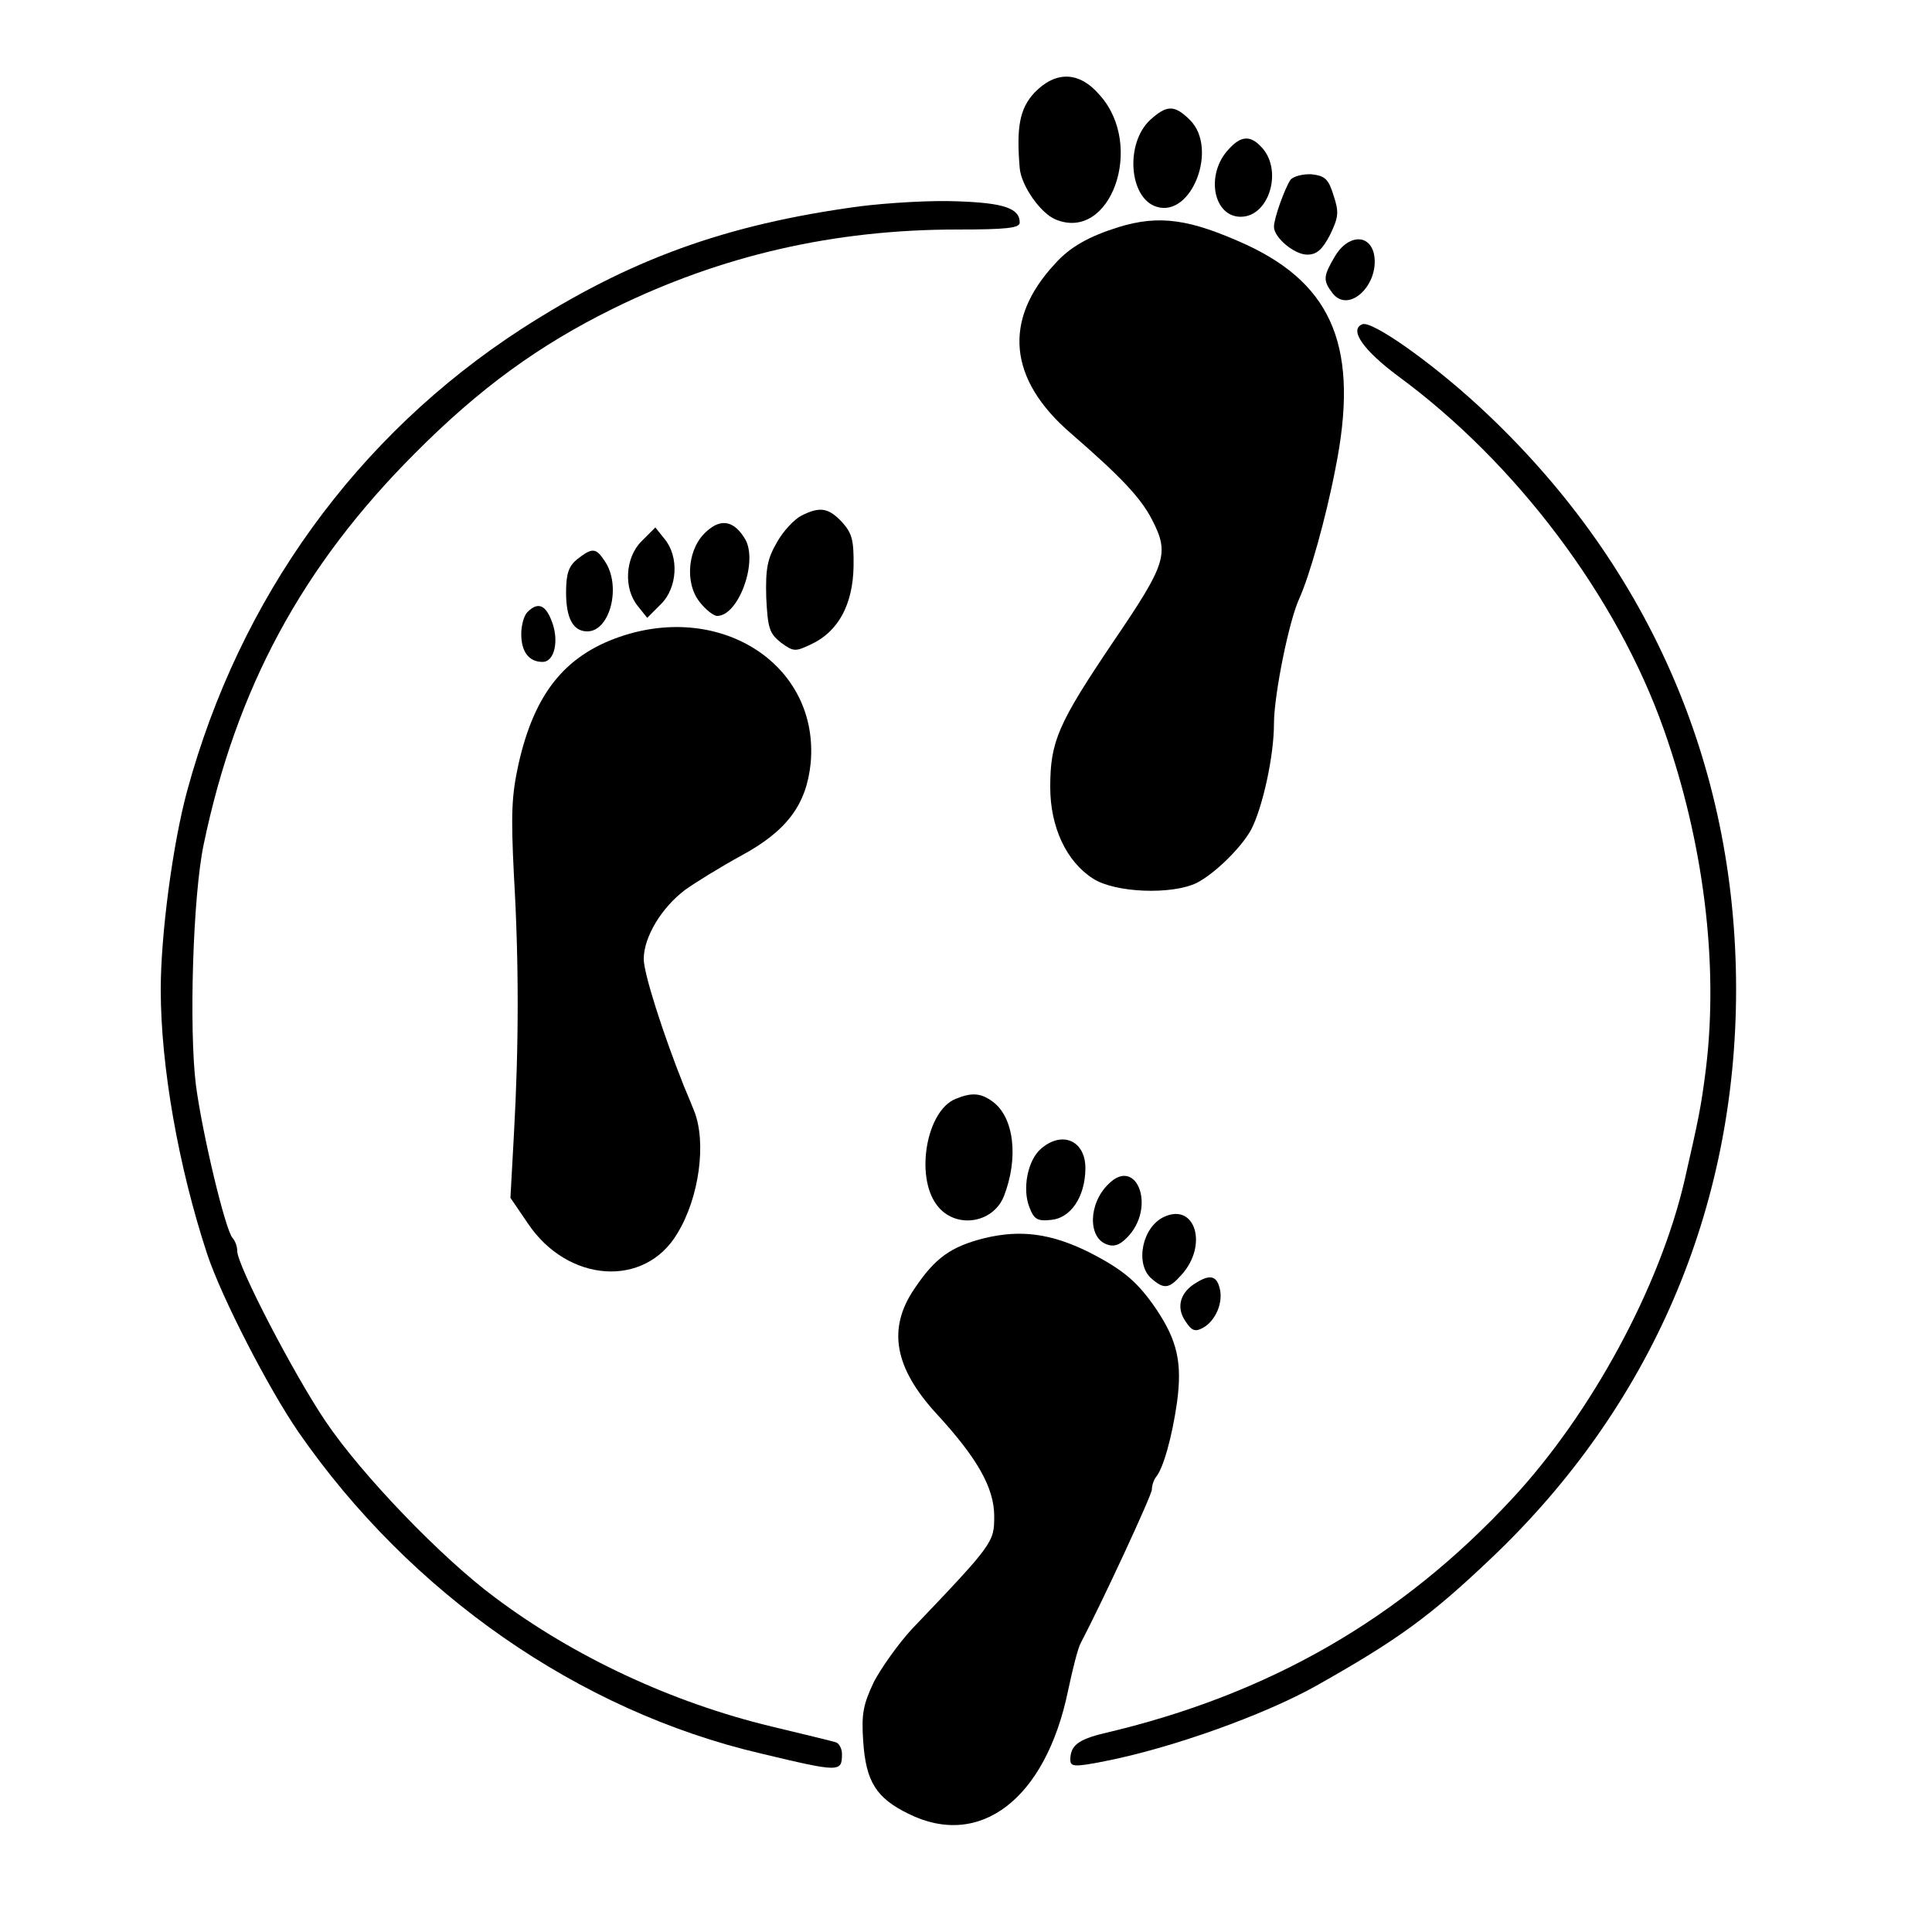 <?xml version="1.0" encoding="utf-8"?>
<!-- Generator: Adobe Illustrator 28.3.0, SVG Export Plug-In . SVG Version: 6.00 Build 0)  -->
<svg version="1.1" id="Layer_1" xmlns="http://www.w3.org/2000/svg" xmlns:xlink="http://www.w3.org/1999/xlink" x="0px" y="0px"
	 viewBox="0 0 500 500" style="enable-background:new 0 0 500 500;" xml:space="preserve">
<path d="M267.7,24c-3.8,4.1-4.7,8.9-3.8,19.5c0.4,4.6,5.4,11.7,9.3,13.3c14.2,5.9,23.2-19.1,11.4-32.2
	C279.3,18.4,273.2,18.3,267.7,24z"/>
<path d="M297.7,31c-6.6,6.1-5.5,20.3,1.6,22.5c9.1,2.9,16-15.1,8.7-22.4C304,27.1,302,27.1,297.7,31z"/>
<path d="M318.1,38.5c-6.2,6.4-4.2,17.6,3,17.6c7.5,0,11.1-12.5,5.1-18.3C323.5,35,321.1,35.2,318.1,38.5z"/>
<path d="M334,46.5c-1.4,2-4.3,9.9-4.3,12.2c0,2.8,5.3,7.2,8.6,7.2c2.5,0,3.9-1.3,5.9-5.1c2.2-4.6,2.4-5.8,0.9-10.3
	c-1.3-4.2-2.2-5-5.7-5.4C337.2,45,334.8,45.6,334,46.5z"/>
<path d="M222.5,53.4c-34.9,4.7-59.7,13.8-87.5,31.7c-42.6,27.6-73,69.6-86.6,119.7c-3.7,13.7-6.8,37-6.8,51.3
	c0,19.9,4.6,45.9,12,68.4c3.7,11.2,15.9,34.9,23.7,46.2c28.9,41.7,72.5,72.1,119.6,83.1c20.5,4.9,21,4.9,21,0.1c0-1.4-0.8-2.8-1.6-3
	c-0.9-0.3-8.4-2.1-16.7-4.1c-25.7-6.2-51-18-71.4-33.3c-13.7-10.1-34.6-31.8-43.9-45.6c-8.2-12.1-22.9-40.4-22.9-44.1
	c0-1.2-0.5-2.6-1.2-3.4c-1.8-1.8-7.8-26.7-9.5-39.6c-1.8-14.5-0.8-48.8,2-62.2c8.4-40.4,25.5-72.1,54.7-101.3
	c16.7-16.8,32.1-28,51.4-37.5c27.9-13.7,57-20.4,88.9-20.4c12.9,0,16.2-0.4,16.2-1.8c0-3.7-4.1-5.1-16.2-5.5
	C241.1,51.8,229.7,52.5,222.5,53.4z"/>
<path d="M289.4,58.8c-7.6,2.4-12.5,5.1-16.4,9.5c-13.5,14.5-12.1,29.9,4.2,43.9c12.8,11.1,18,16.6,20.9,22.2
	c4.6,8.9,3.8,11.4-10,31.7c-14.3,21.2-16.3,25.8-16.3,37.6c0,10.4,4.2,19.3,11.1,23.7c5.8,3.7,20.4,4.2,26.8,1.1
	c4.7-2.4,11.6-9.2,14.1-13.8c3-5.8,5.9-19.1,5.9-27.4c0-7.4,3.9-26.8,6.6-32.5c2.6-5.8,6.8-20.5,9.3-33.5
	c6.2-30.8-0.4-47.4-22.9-57.9C308,56.7,300.1,55.5,289.4,58.8z"/>
<path d="M345.5,66.3c-3,5.1-3.2,6.2-0.7,9.5c4.3,5.7,12.6-2.5,10.7-10.4C354.1,60.4,348.7,60.9,345.5,66.3z"/>
<path d="M352.6,83.9c-3.6,1.4,0.3,6.8,9.3,13.5c30.5,22.4,56.6,57.1,68.7,91.4c10.3,29.1,14.2,60.6,10.9,87.7
	c-1.3,10.4-2,13.4-5.5,28.8c-6.4,27.8-24.2,60.5-44.5,82.4c-28.9,31.2-63.1,50.9-105.9,60.9c-6.6,1.6-8.6,3.2-8.6,6.8
	c0,1.8,0.9,2,8.9,0.4c17.4-3.4,41.3-12,54.7-19.5c21.3-12,29.5-18,45.3-33c41.4-39.3,63.4-90.5,63.4-147.3
	c0-58.5-23.2-110.9-66.6-150.9C370.1,93.5,355.1,83,352.6,83.9z"/>
<path d="M207.3,133.5c-1.7,0.9-4.6,3.9-6.2,6.8c-2.5,4.3-3,6.8-2.8,14.3c0.4,8,0.8,9.3,3.8,11.7c3.3,2.4,3.7,2.4,7.9,0.4
	c7-3.3,10.7-10.3,10.9-20c0.1-7-0.4-8.7-3-11.6C214.4,131.4,212.2,131,207.3,133.5z"/>
<path d="M183,137.4c-5,4.2-5.9,13.3-2,18.3c1.6,2.1,3.7,3.7,4.6,3.7c5.4,0,10.5-13.5,7.4-19.6C190.2,134.9,186.8,134,183,137.4z"/>
<path d="M166,140.1c-4.2,4.2-4.7,12.2-0.9,16.8l2.4,3l3.6-3.6c4.2-4.2,4.7-12.2,0.9-16.8l-2.4-3L166,140.1z"/>
<path d="M149.4,144.7c-2.2,1.8-2.9,3.7-2.9,8.6c0,6.7,1.8,10.1,5.5,10.1c5.9,0,8.9-11.8,4.5-18.2
	C154.2,141.7,153.3,141.7,149.4,144.7z"/>
<path d="M136.5,158.4c-0.9,0.9-1.6,3.4-1.6,5.7c0,4.6,2,7.2,5.5,7.2c3.2,0,4.3-5.7,2.4-10.5C141.2,156.5,139.2,155.7,136.5,158.4z"
	/>
<path d="M160.4,164.8c-14.2,4.9-22.1,14.7-26.2,32.9c-1.8,8.2-2,12.9-1.2,28.8c1.3,22.2,1.3,43.9,0,67.1l-0.9,16.4l4.5,6.6
	c10.3,15.4,30.3,16.8,38.7,2.6c5.7-9.3,7.6-23.7,4.3-31.8c-0.8-2-2-4.9-2.6-6.3c-5.5-13.8-10.4-29.2-10.4-32.9
	c0-5.7,4.6-13.3,10.7-17.9c2.5-1.8,9.1-5.9,14.6-8.9c11.8-6.4,16.8-13.2,17.9-23.9C212.1,172.3,186.9,155.7,160.4,164.8z"/>
<path d="M247.3,284.4c-7.5,3-10.5,19.9-4.9,27.4c4.6,6.3,14.5,5,17.4-2.2c3.9-10,2.6-20.5-2.9-24.5
	C253.8,282.8,251.4,282.7,247.3,284.4z"/>
<path d="M269.4,297.3c-3.4,2.9-4.9,10.3-3,15.1c1.2,3.2,2.1,3.7,5.7,3.3c5-0.5,8.7-5.9,8.8-13.2S274.9,292.5,269.4,297.3z"/>
<path d="M286.9,306.4c-5.3,5.1-5.4,14.1-0.3,15.7c2,0.7,3.6-0.1,5.8-2.6C299,311.6,293.9,299.4,286.9,306.4z"/>
<path d="M301.3,314.9c-5.7,2.6-7.6,12.1-3.4,15.9c3.3,2.9,4.6,2.8,7.8-0.8C312.7,322.4,309.4,311.2,301.3,314.9z"/>
<path d="M254.9,320.4c-8.8,2.2-12.9,5.1-18.3,13.2c-7,10.3-5.1,20.4,5.7,32.2c10.7,11.6,15,19.3,15,26.6c0,6.7-0.1,7-21.4,29.3
	c-3.4,3.7-7.8,9.9-9.7,13.5c-2.8,5.9-3.3,8.3-2.8,15.5c0.7,10.3,3.3,14.6,11.7,18.7c18.5,9.2,35.5-3.8,41.3-31.8
	c1.2-5.7,2.6-11.2,3.3-12.4c5.8-11.1,18.4-38.3,18.4-39.7c0-1.1,0.5-2.5,1.1-3.3c1.8-2.1,4.1-10.1,5.4-19.2
	c1.4-10.3,0.1-16-5.3-24.1c-4.9-7.2-8.6-10.3-17.6-14.9C271.9,319.2,264.2,318.2,254.9,320.4z"/>
<path d="M309.7,331.9c-4.2,2.4-5.4,6.3-3,9.9c1.7,2.6,2.5,3,4.7,1.8c3.2-1.8,5.3-6.6,4.2-10.4C314.8,330.2,313.1,329.8,309.7,331.9z
	"/>
</svg>
